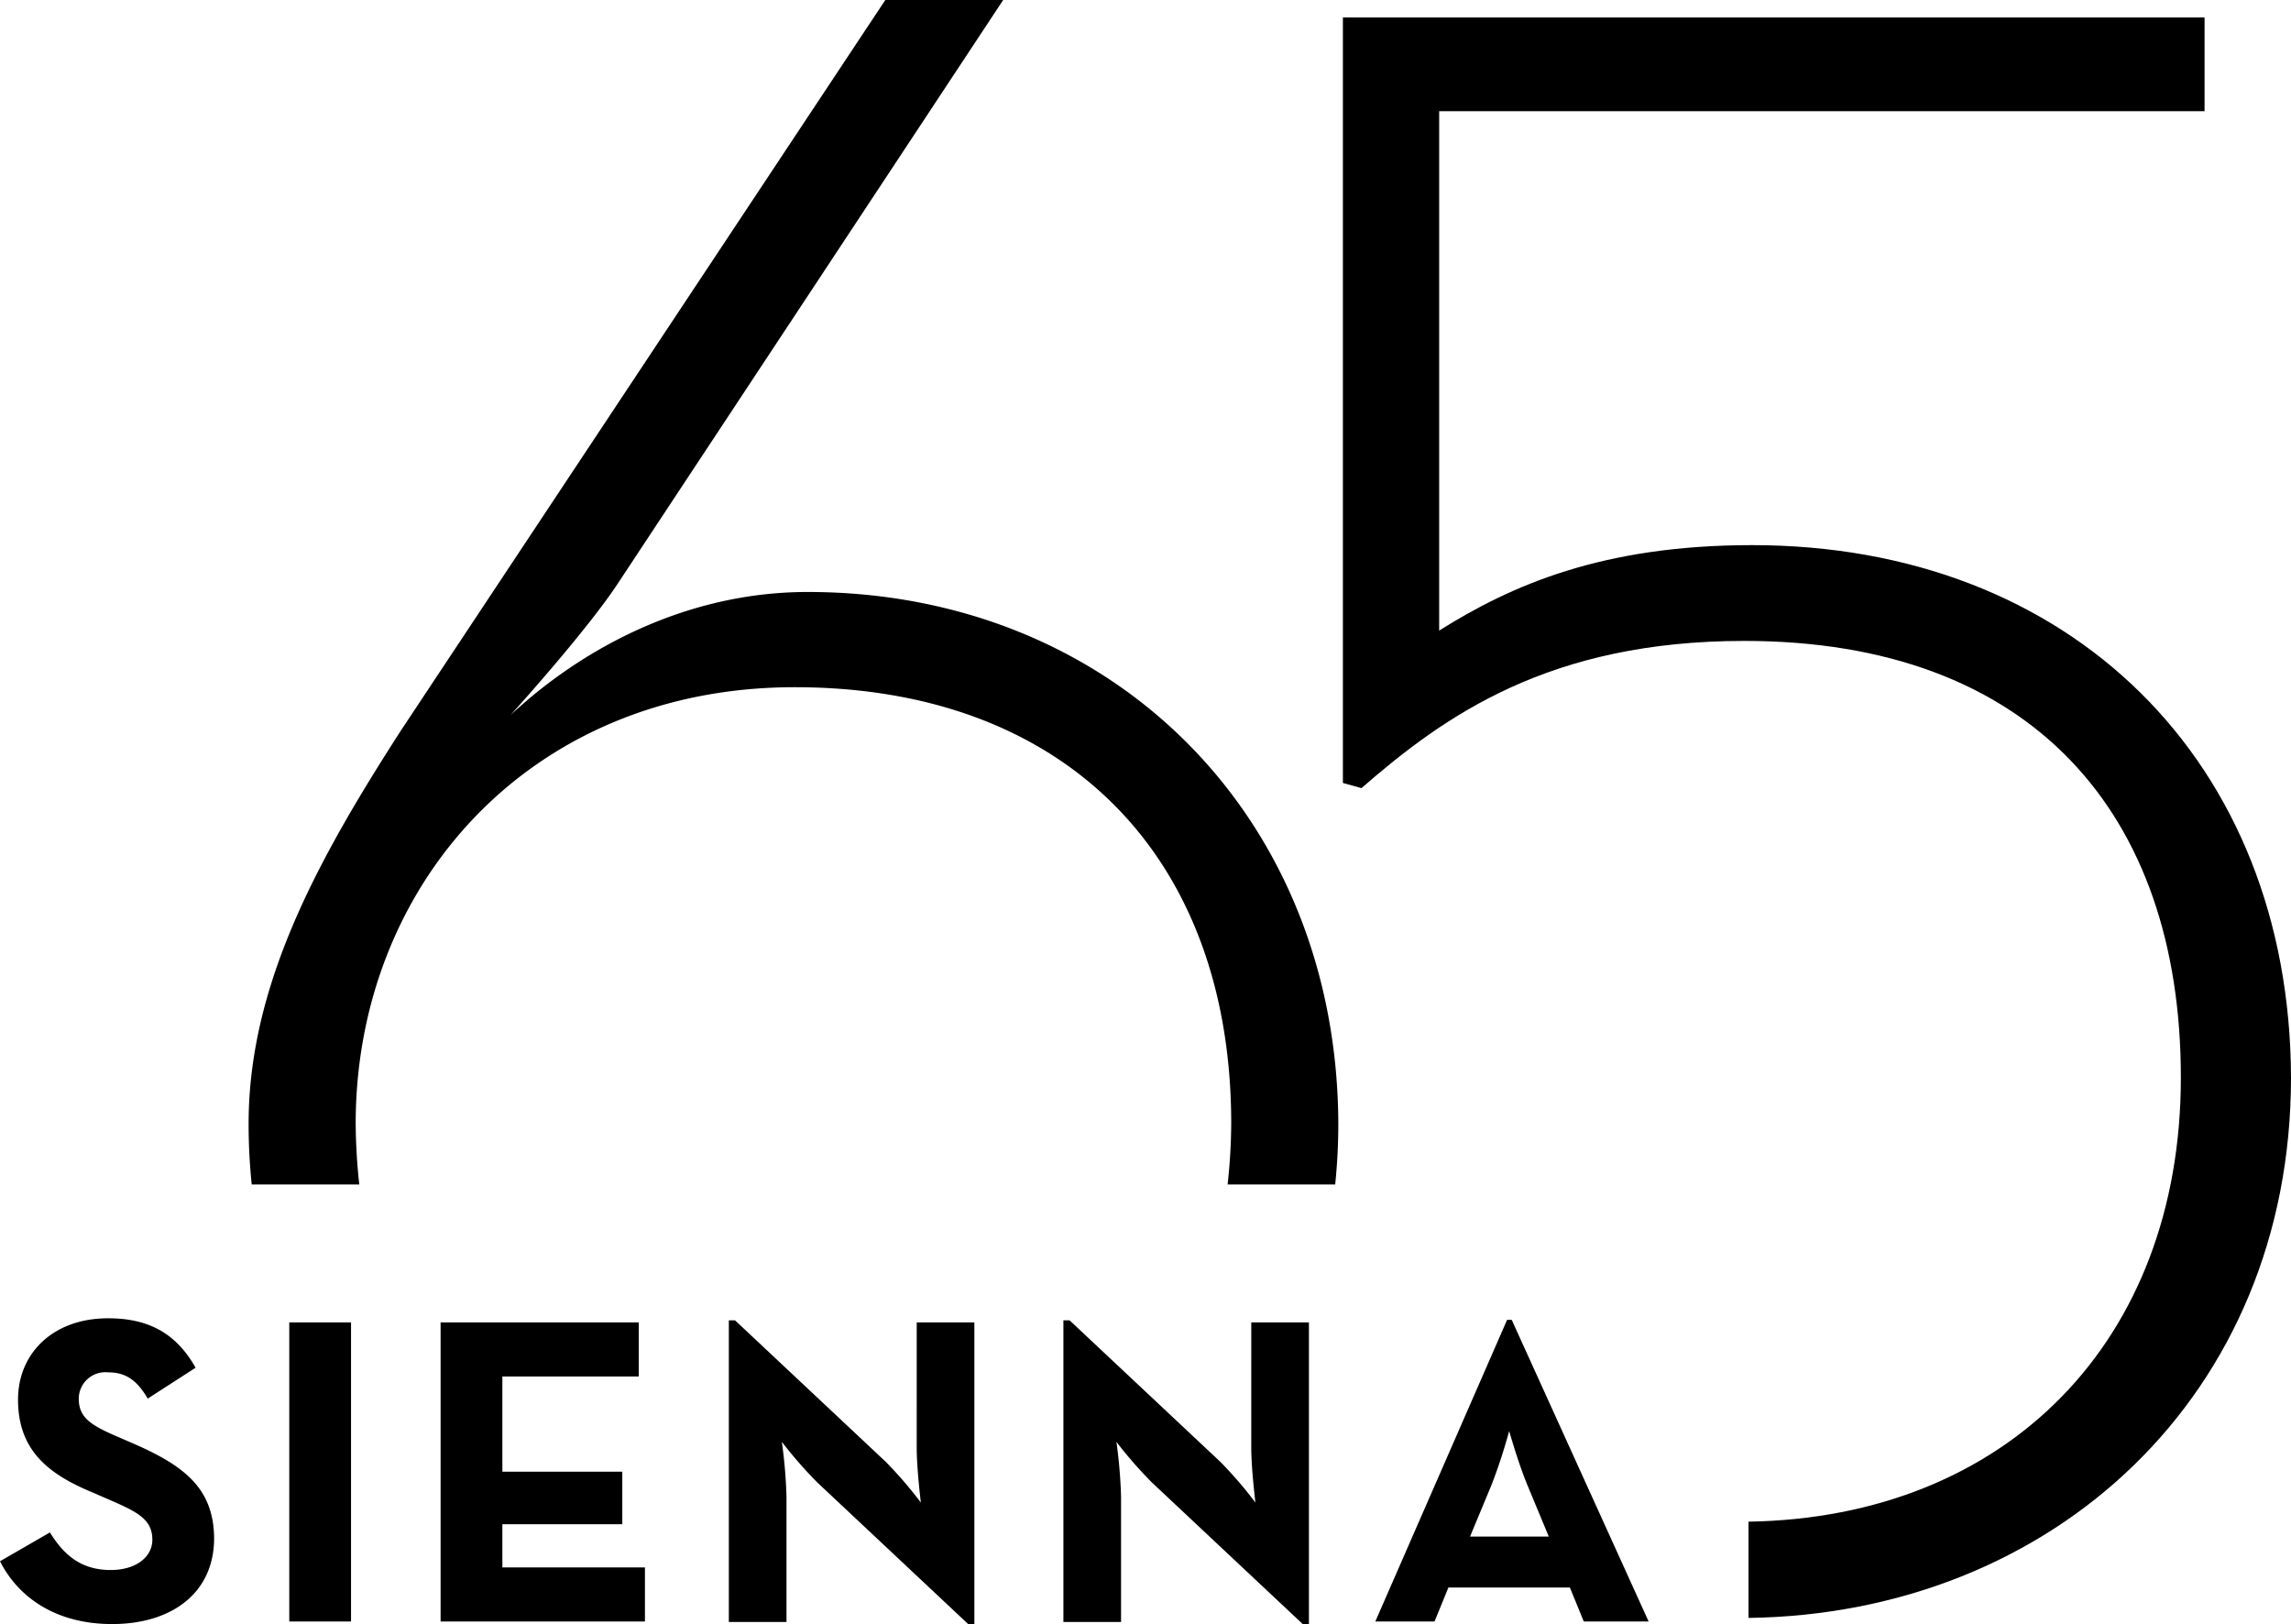 <svg xmlns="http://www.w3.org/2000/svg" width="221.139" height="156.75" viewBox="0 0 221.139 156.75">
  <g id="SIENNA_65_logo" data-name="SIENNA 65 logo" transform="translate(-199.1 -140.2)">
    <path id="Path_17023" data-name="Path 17023" d="M499.5,194.525c-14.458,0-23.252,3.875-30.207,8.247v-50.13h73.879V143.6H460v73.879l1.789.5c8-6.956,18.085-14.209,36.964-14.209,27.624,0,42.131,16.544,42.131,42.131,0,25.537-16.892,42.479-41.734,42.876v9.291c29.313-.4,52.366-21.463,52.366-52.167C551.417,215.442,530.252,194.525,499.5,194.525Z" transform="translate(-131.277 -1.711)"/>
    <path id="Path_17024" data-name="Path 17024" d="M301.356,197.336c-11.377,0-21.463,5.167-28.667,11.874,0,0,7.254-8,10.334-12.669L320.235,140.2H308.858l-46.752,70.5c-8,12.421-14.706,24.543-14.706,37.958a56.465,56.465,0,0,0,.3,5.863h10.384a56.324,56.324,0,0,1-.348-5.863c0-23,16.793-42.131,42.38-42.131,26.084,0,42.131,16.3,42.131,42.131a56.307,56.307,0,0,1-.348,5.863h10.384a57.183,57.183,0,0,0,.3-5.863C352.48,219.047,330.818,197.336,301.356,197.336Z" transform="translate(-24.303)"/>
    <path id="Path_17025" data-name="Path 17025" d="M211.819,408.323l-1.49-.646c-2.534-1.093-3.627-1.838-3.627-3.627a2.568,2.568,0,0,1,2.832-2.534c1.689,0,2.782.745,3.826,2.534l4.621-2.981c-1.938-3.428-4.67-4.77-8.446-4.77-5.316,0-8.695,3.378-8.695,7.85,0,4.819,2.832,7.154,7.154,8.943l1.49.646c2.733,1.192,4.322,1.888,4.322,3.925,0,1.689-1.59,2.931-4.024,2.931-2.931,0-4.571-1.54-5.863-3.627L199.1,419.75c1.739,3.428,5.316,6.061,10.831,6.061,5.664,0,9.837-2.931,9.837-8.3C219.718,412.7,216.887,410.509,211.819,408.323Z" transform="translate(0 -128.862)"/>
    <rect id="Rectangle_3957" data-name="Rectangle 3957" width="5.962" height="28.866" transform="translate(227.022 267.836)"/>
    <path id="Path_17026" data-name="Path 17026" d="M290.662,416.576h11.576v-5.068H290.662v-9.191h13.166V397.1H284.7v28.866h19.724v-5.217H290.662Z" transform="translate(-43.071 -129.264)"/>
    <path id="Path_17027" data-name="Path 17027" d="M358.834,409.021c0,1.987.4,5.266.4,5.266a39.133,39.133,0,0,0-3.378-3.925L341.3,396.7h-.6v29.114h5.565V413.692a48.194,48.194,0,0,0-.447-5.266,41.152,41.152,0,0,0,3.428,3.925L363.8,426.013h.6V396.9h-5.565Z" transform="translate(-71.249 -129.063)"/>
    <path id="Path_17028" data-name="Path 17028" d="M423.834,409.021c0,1.987.4,5.266.4,5.266a39.133,39.133,0,0,0-3.378-3.925L406.3,396.7h-.6v29.114h5.565V413.692a48.194,48.194,0,0,0-.447-5.266,41.147,41.147,0,0,0,3.428,3.925L428.8,426.013h.6V396.9h-5.565Z" transform="translate(-103.955 -129.063)"/>
    <path id="Path_17029" data-name="Path 17029" d="M479.019,396.6,466.3,425.714h5.714l1.341-3.279H485.08l1.341,3.279h6.26L479.466,396.6Zm4.024,20.917h-7.6l2.087-5.018a52.707,52.707,0,0,0,1.689-5.167s.894,3.13,1.739,5.167Z" transform="translate(-134.447 -129.013)"/>
  </g>
</svg>
